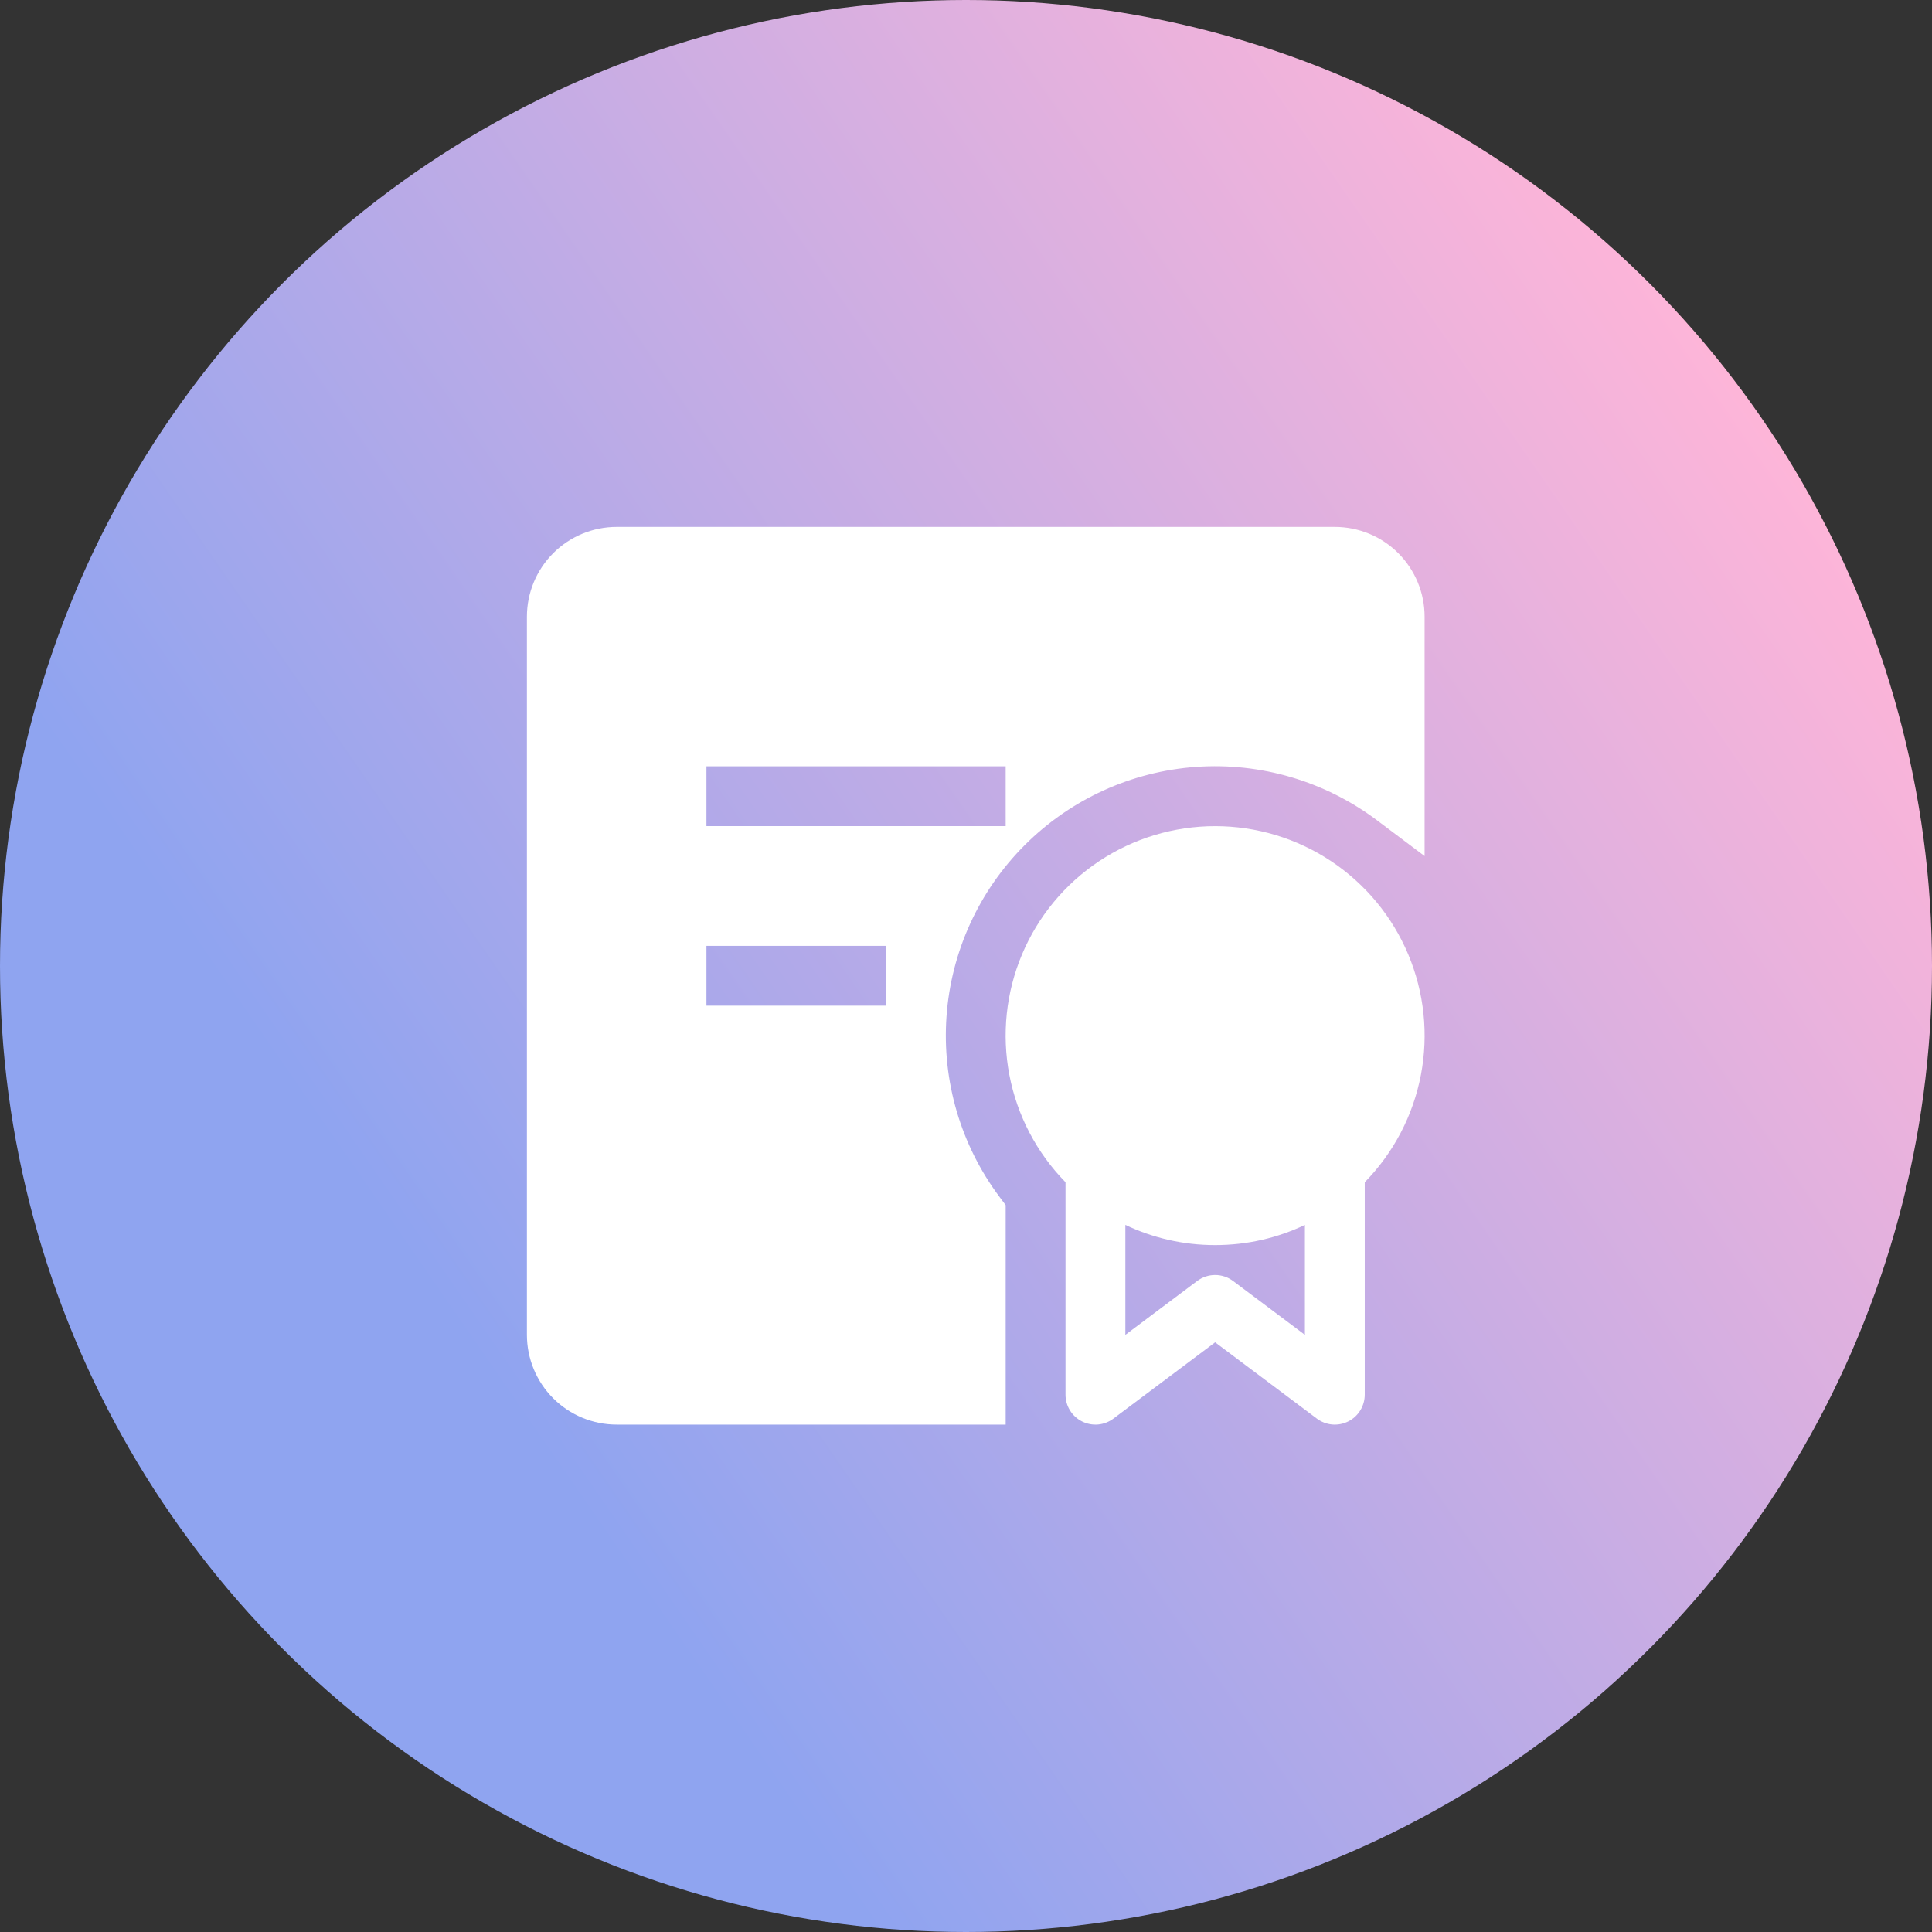 <?xml version="1.0" encoding="UTF-8"?> <svg xmlns="http://www.w3.org/2000/svg" width="99" height="99" viewBox="0 0 99 99" fill="none"><rect x="0" y="0" width="99" height="99" fill="#333333" stroke="none"/> <circle cx="49.5" cy="49.5" r="49.5" fill="url(#paint0_linear)"></circle> <g clip-path="url(#clip0)"> <path fill-rule="evenodd" clip-rule="evenodd" d="M27 31.6C27 30.38 27.485 29.21 28.347 28.347C29.21 27.485 30.38 27 31.6 27H68.4C69.62 27 70.79 27.485 71.653 28.347C72.515 29.21 73 30.38 73 31.6V43.867L70.547 42.024C67.889 40.031 64.602 39.063 61.288 39.298C57.975 39.534 54.858 40.957 52.509 43.306C50.16 45.654 48.737 48.772 48.501 52.085C48.266 55.399 49.233 58.686 51.227 61.344L51.533 61.755V73H31.6C30.38 73 29.21 72.515 28.347 71.653C27.485 70.79 27 69.62 27 68.4V31.6ZM51.533 42.333H36.2V39.267H51.533V42.333ZM36.2 51.533H45.4V48.467H36.2V51.533Z" fill="white"></path> <path fill-rule="evenodd" clip-rule="evenodd" d="M62.266 42.334C60.152 42.334 58.085 42.958 56.325 44.127C54.564 45.297 53.188 46.961 52.369 48.91C51.55 50.858 51.325 53.006 51.722 55.082C52.119 57.158 53.12 59.071 54.599 60.581V71.467C54.599 71.752 54.679 72.031 54.828 72.273C54.978 72.516 55.192 72.711 55.447 72.839C55.702 72.966 55.987 73.02 56.27 72.995C56.554 72.969 56.825 72.865 57.053 72.694L62.266 68.784L67.48 72.694C67.707 72.865 67.978 72.969 68.262 72.995C68.545 73.02 68.831 72.966 69.085 72.839C69.34 72.711 69.554 72.516 69.704 72.273C69.853 72.031 69.933 71.752 69.933 71.467V60.581C71.412 59.071 72.413 57.158 72.81 55.082C73.207 53.006 72.982 50.858 72.163 48.91C71.344 46.961 69.968 45.297 68.207 44.127C66.447 42.958 64.38 42.334 62.266 42.334V42.334ZM57.666 68.401V62.767C59.062 63.43 60.619 63.801 62.266 63.801C63.913 63.801 65.471 63.433 66.866 62.767V68.401L63.186 65.641C62.921 65.442 62.598 65.334 62.266 65.334C61.934 65.334 61.611 65.442 61.346 65.641L57.666 68.401V68.401Z" fill="white"></path> </g> <defs> <linearGradient id="paint0_linear" x1="99" y1="32" x2="31" y2="79" gradientUnits="userSpaceOnUse"> <stop stop-color="#FFB5D8"></stop> <stop offset="1" stop-color="#8FA4F0"></stop> </linearGradient> <clipPath id="clip0"> <rect width="46" height="46" fill="white" transform="translate(27 27)"></rect> </clipPath> </defs> </svg> 